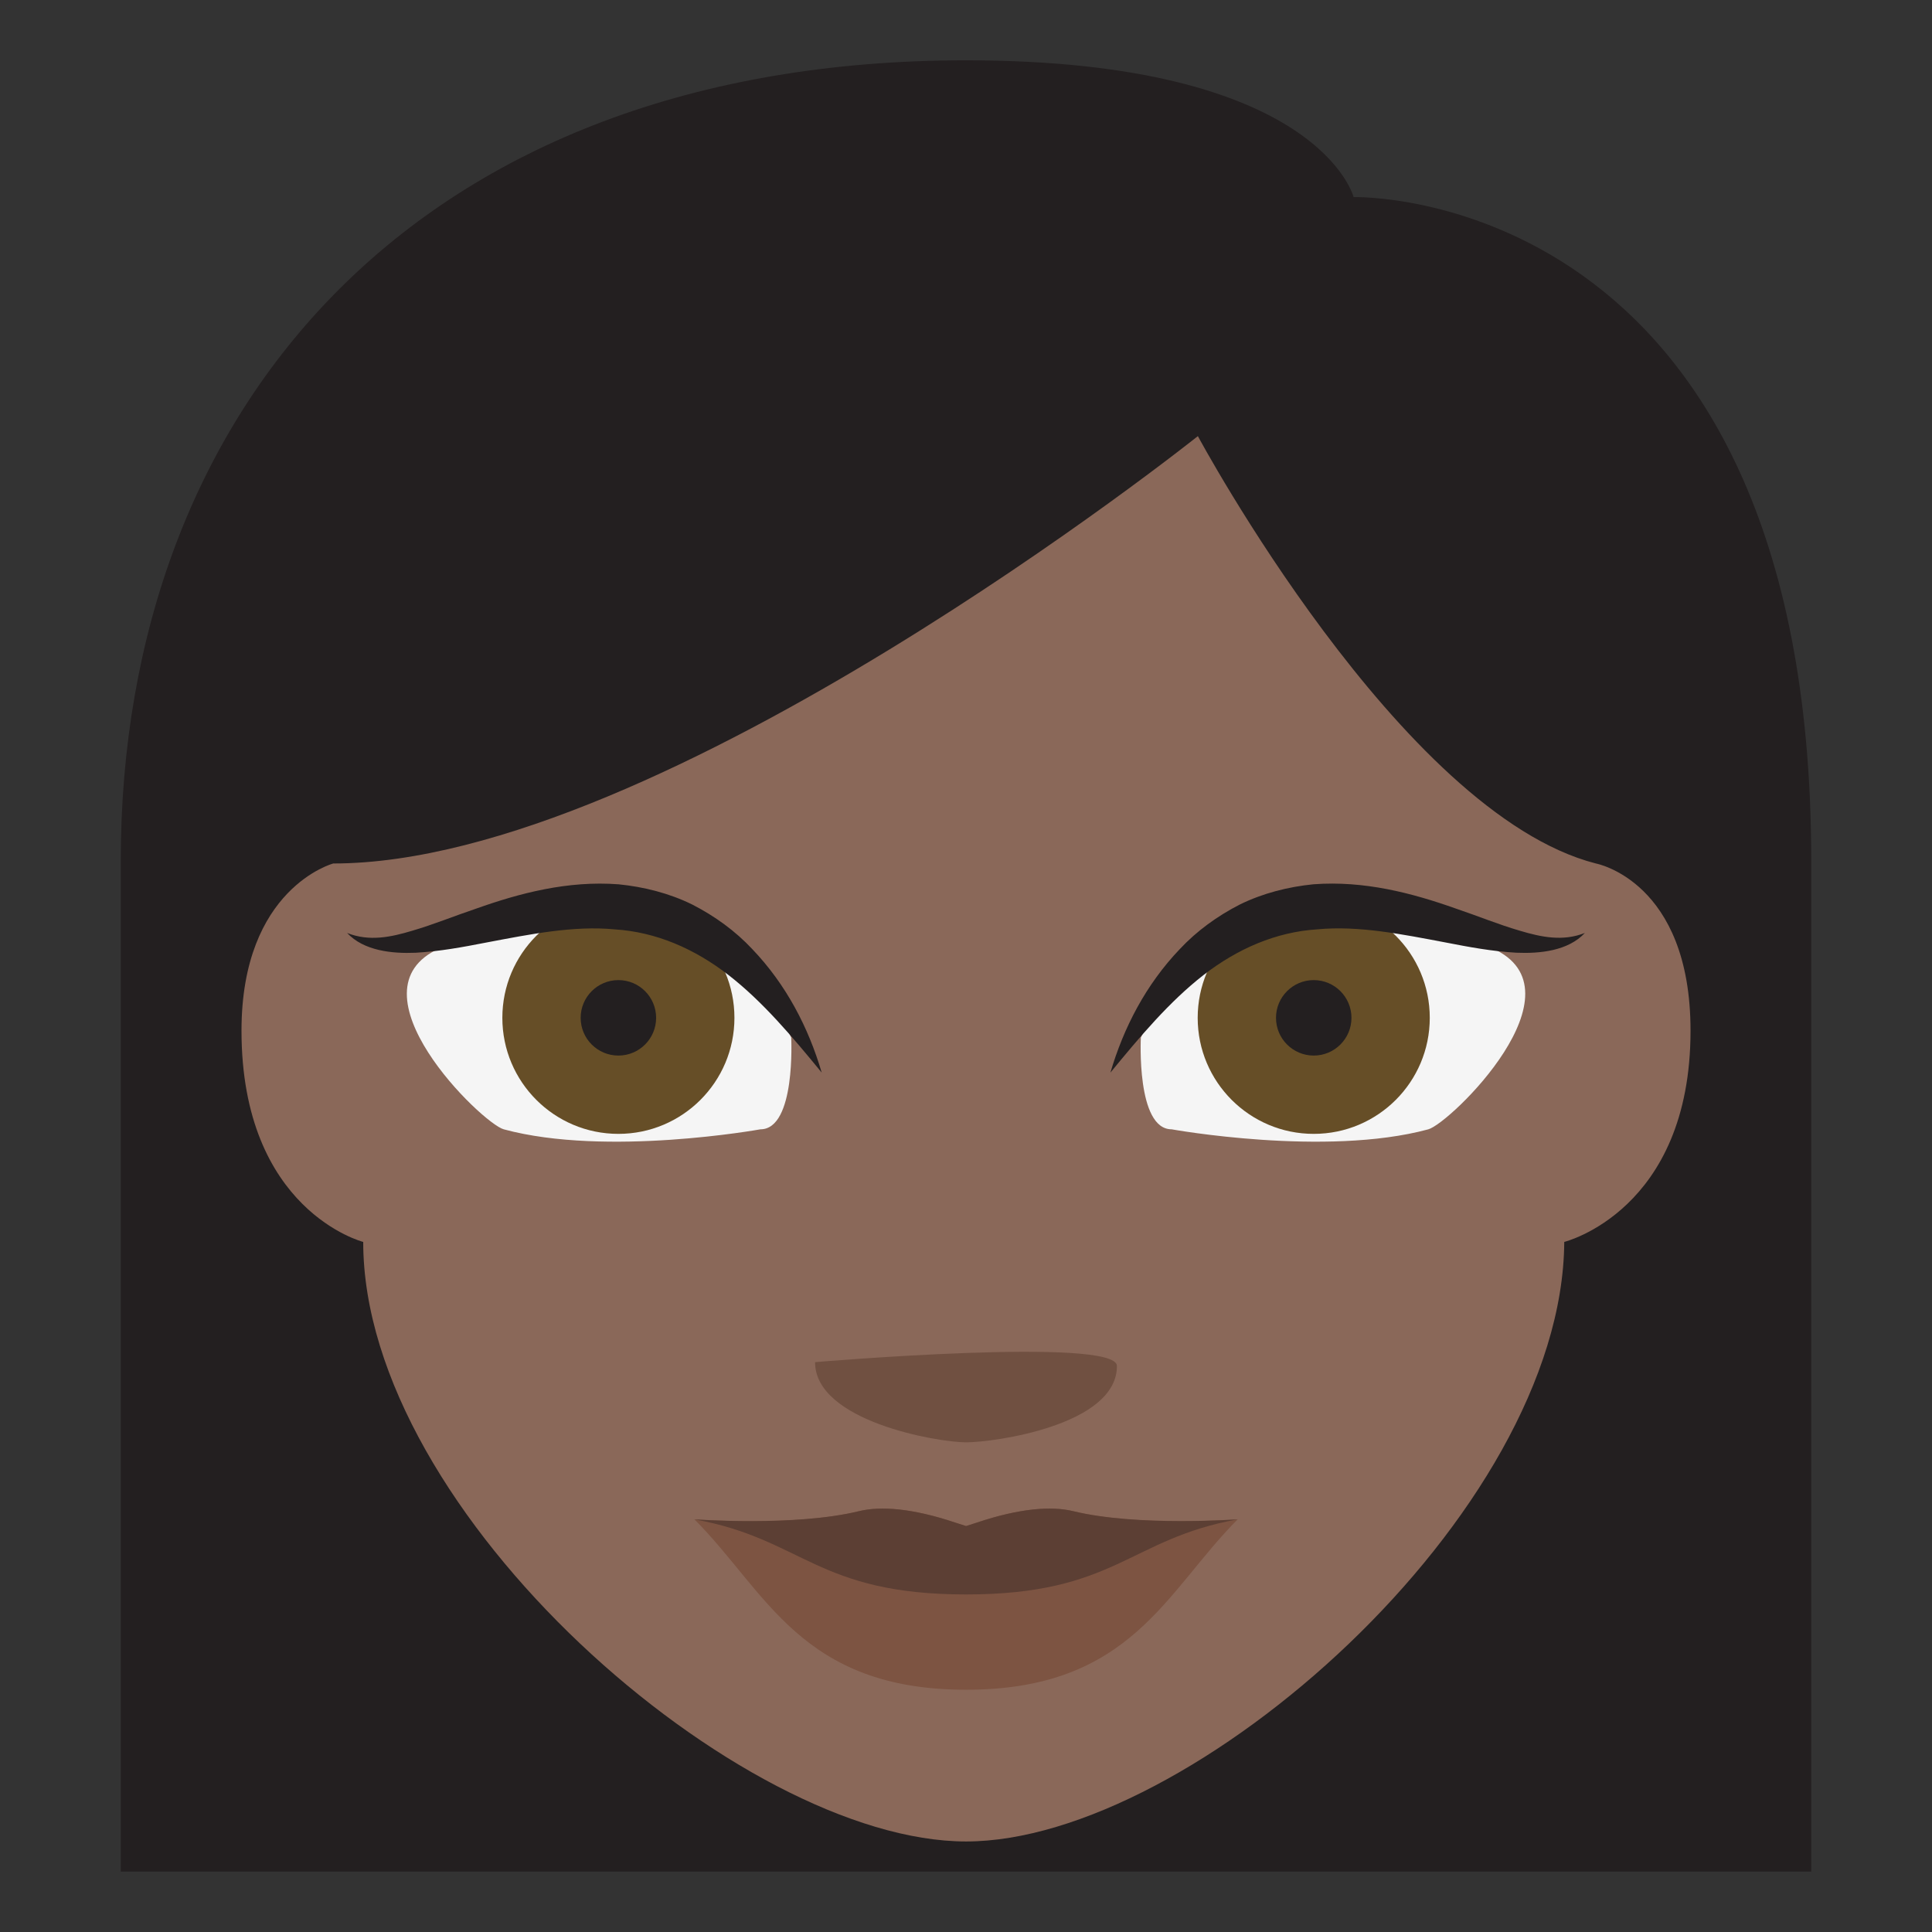 <svg xmlns="http://www.w3.org/2000/svg" viewBox="0 0 64 64" enable-background="new 0 0 64 64"><rect x="0" y="0" width="64" height="64" fill="#333333" stroke="none"/><path fill="#231f20" d="m32 1.998c-18.11 0-28 11.449-28 26.527v33.473h56v-33.473c0-22.413-15.16-21.996-15.16-21.996s-1.141-4.531-12.84-4.531"/><path fill="#8a6859" d="m12.03 41.14c0 0-4.03-1.031-4.03-6.998 0-4.727 3.039-5.538 3.039-5.538 10.896 0 28.642-14.157 28.642-14.157s6.709 12.5 13.185 14.157c0 0 3.135.578 3.135 5.538 0 5.967-4.183 6.998-4.183 6.998-.057 9-12.351 19.861-19.816 19.861-7.468 0-19.97-10.859-19.97-19.861"/><path fill="#705041" d="m37 45.25c0 1.963-4.066 2.529-5 2.529s-5-.695-5-2.656c0 0 10-.851 10 .127"/><path fill="#f5f5f5" d="m25.19 37.41c1.176 0 1.02-3.037 1.02-3.037-3.607-8.06-11.645-2.96-11.645-2.96-3.124 1.396 1.4 5.804 2.125 5.998 3.405.921 8.5-.001 8.5-.001"/><circle fill="#664e27" cx="20.485" cy="33.717" r="3.844"/><g fill="#231f20"><circle cx="20.485" cy="33.717" r="1.25"/><path d="m27.22 35.531c-.983-1.199-1.955-2.353-3.086-3.231-1.129-.873-2.396-1.426-3.766-1.513-1.367-.132-2.801.16-4.287.441-.744.145-1.512.288-2.313.333-.777.032-1.713-.06-2.269-.655.733.291 1.452.137 2.149-.072.703-.204 1.4-.491 2.129-.736 1.439-.511 3.03-.932 4.715-.804.834.083 1.674.294 2.434.667.752.384 1.434.88 1.991 1.476 1.129 1.179 1.866 2.607 2.303 4.094"/></g><path fill="#f5f5f5" d="m38.812 37.41c-1.176 0-1.02-3.037-1.02-3.037 3.607-8.06 11.645-2.96 11.645-2.96 3.125 1.396-1.4 5.804-2.125 5.998-3.403.921-8.5-.001-8.5-.001"/><circle fill="#664e27" cx="43.519" cy="33.717" r="3.844"/><g fill="#231f20"><circle cx="43.519" cy="33.717" r="1.25"/><path d="m36.784 35.531c.437-1.487 1.173-2.915 2.302-4.095.558-.596 1.239-1.092 1.991-1.476.76-.372 1.598-.584 2.432-.667 1.688-.127 3.277.293 4.717.804.727.245 1.424.533 2.127.736.697.208 1.416.362 2.148.072-.555.596-1.49.688-2.266.655-.803-.045-1.57-.188-2.314-.333-1.486-.281-2.92-.573-4.287-.441-1.367.087-2.637.64-3.766 1.513-1.129.88-2.1 2.033-3.084 3.232"/></g><path fill="#7d5442" d="m35.554 50.06c-.727-.178-1.787-.094-3.186.375-.123.037-.244.078-.365.117-.123-.039-.244-.08-.367-.117-1.398-.469-2.459-.553-3.184-.375-2.166.527-5.449.27-5.449.27 2.387 2.387 3.521 5.645 9 5.645 5.477 0 6.611-3.258 8.998-5.645 0-.001-3.283.257-5.447-.27"/><path fill="#5c3f34" d="m35.554 50.06c-.727-.178-1.787-.094-3.186.375-.123.037-.244.078-.365.117-.123-.039-.244-.08-.367-.117-1.398-.469-2.459-.553-3.184-.375-2.127.518-5.461.268-5.449.27 3.602.648 4.051 2.488 9 2.488 4.947 0 5.396-1.84 8.998-2.488.012-.003-3.322.247-5.447-.27"/></svg>